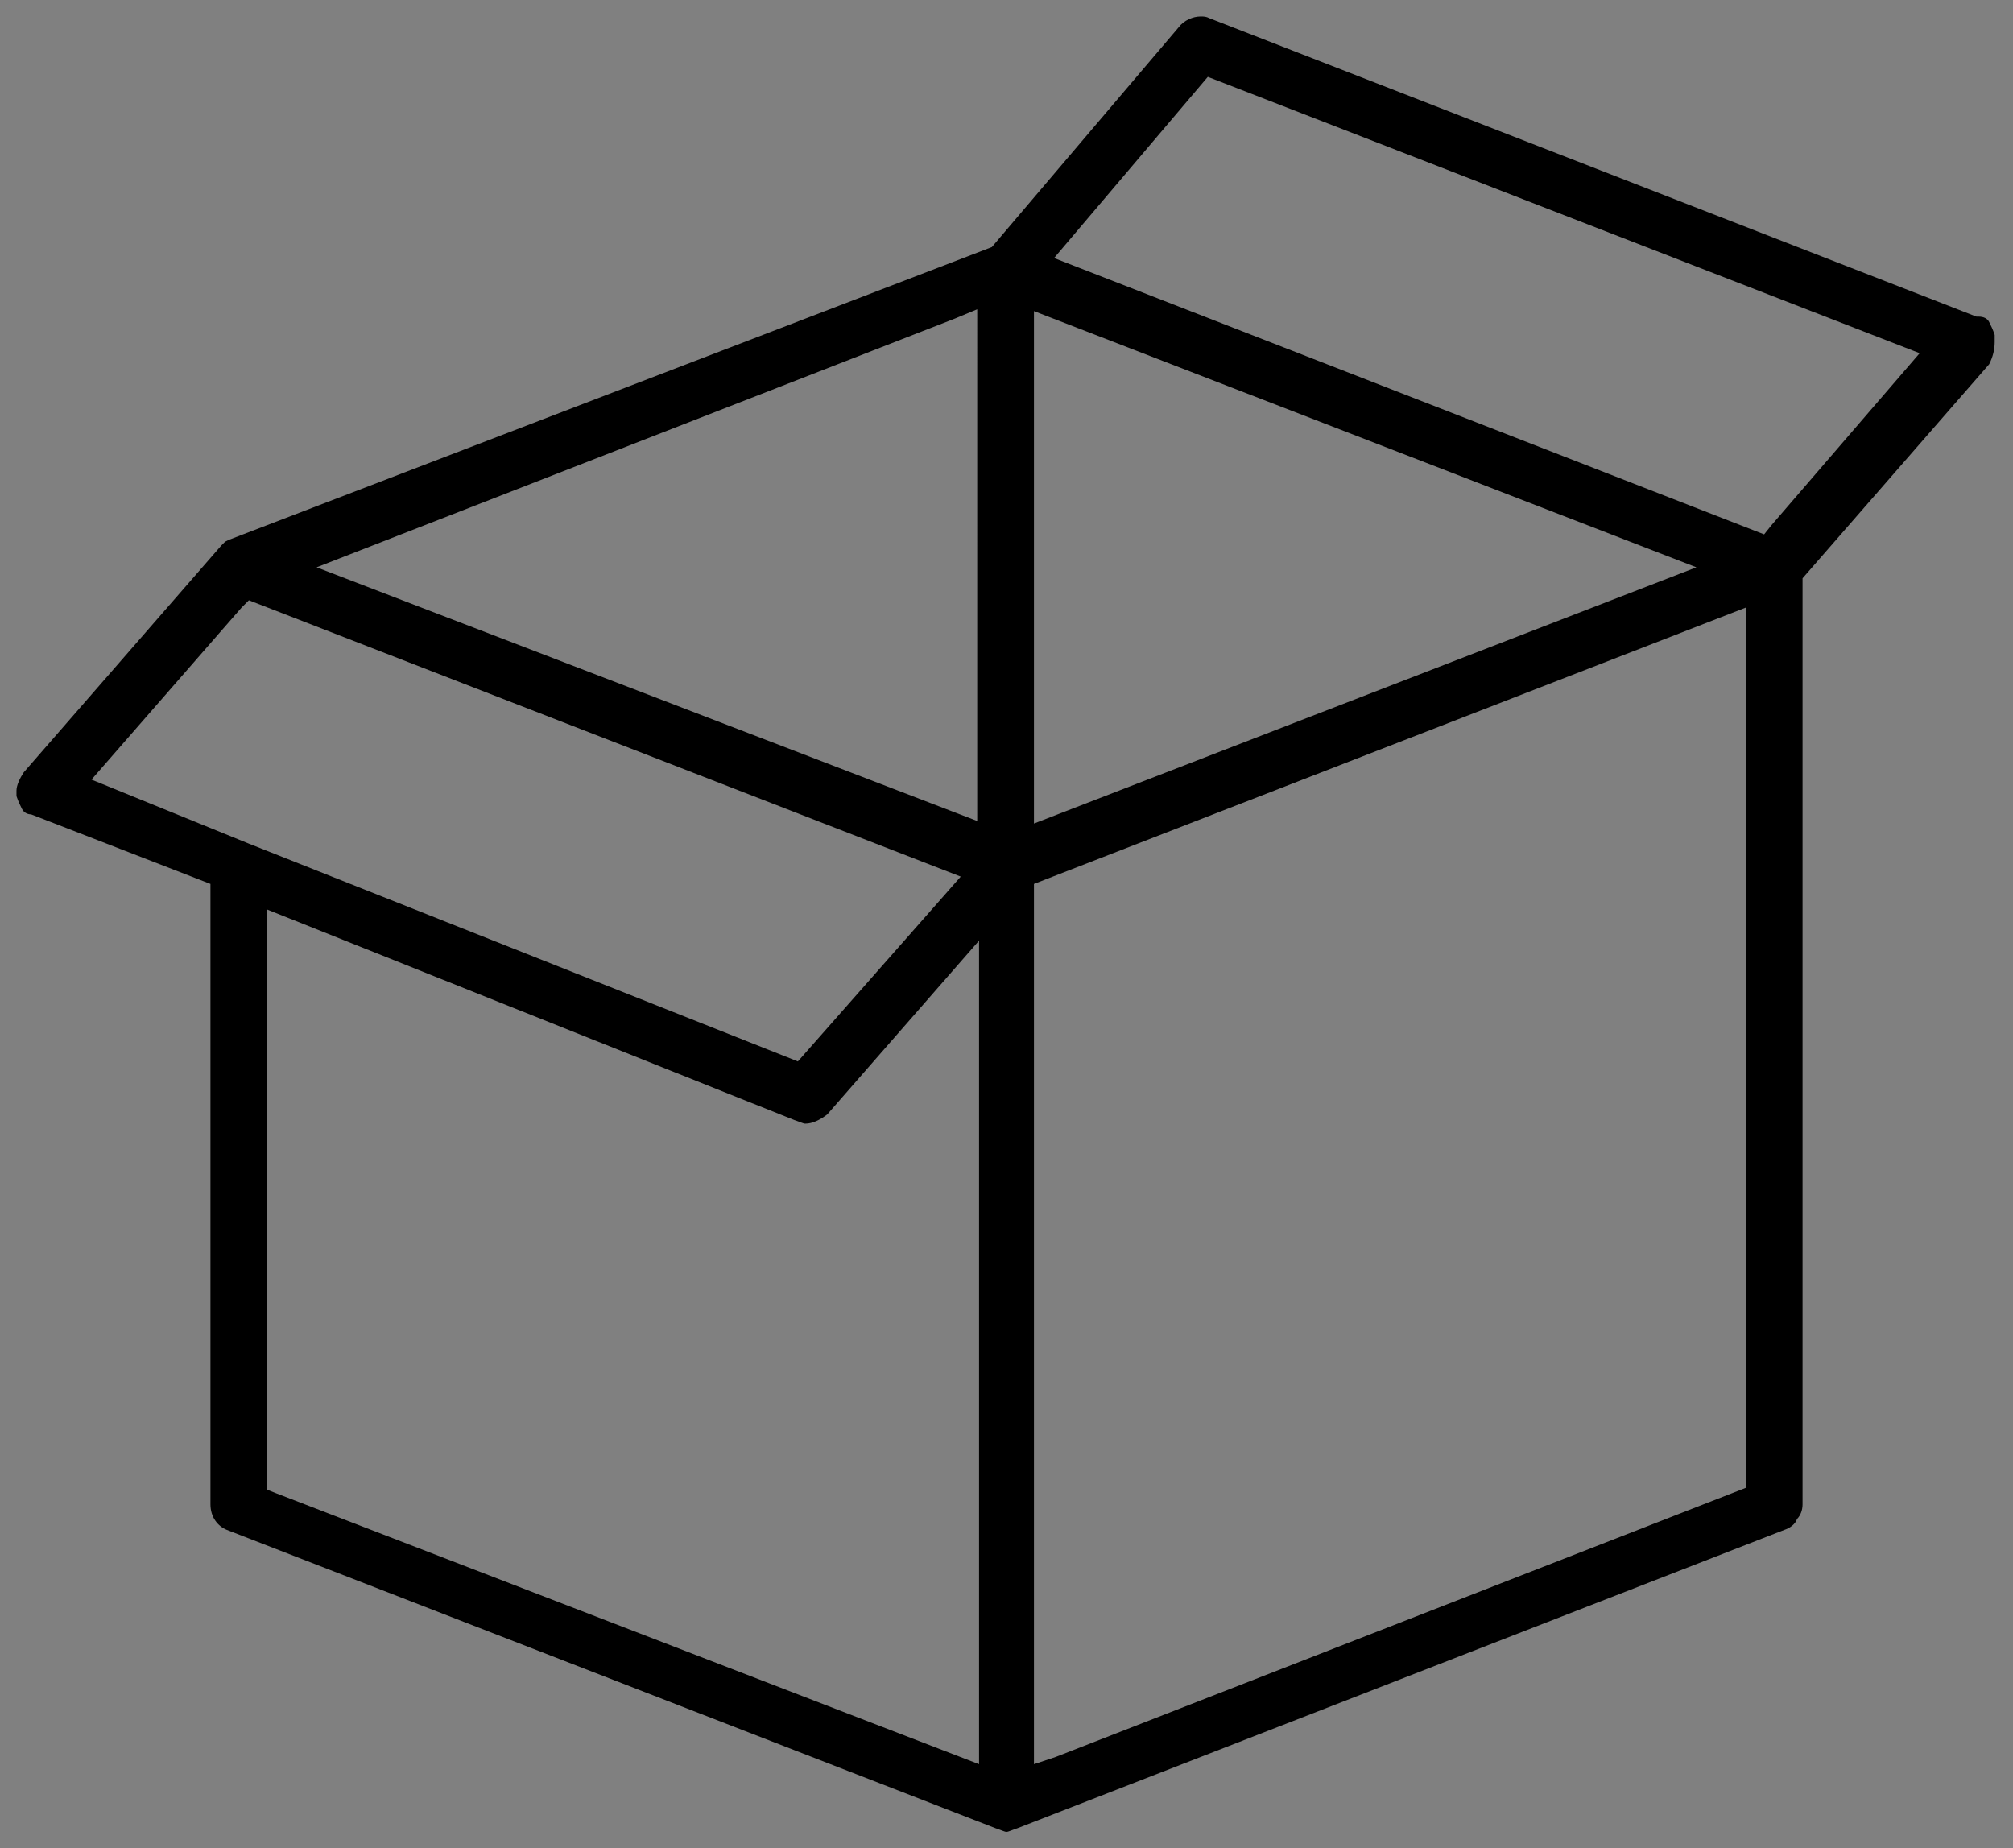 <svg xml:space="preserve" style="enable-background:new 0 0 110 101;" viewBox="0 0 110 101" y="0px" x="0px" xmlns:xlink="http://www.w3.org/1999/xlink" xmlns="http://www.w3.org/2000/svg" id="Layer_1" version="1.1">
<rect x="0" y="0" width="110" height="101" fill="#808080" stroke="none"/>
<style type="text/css">
	.st0{fill:#FFFFFF;}
</style>
<path d="M12.5,29.5L12.5,29.5l-0.2,0.1c-0.1,0.1-0.1,0.1-0.2,0.2l0,0L1.3,42.2c-0.2,0.3-0.4,0.7-0.4,1c0,0.1,0,0.2,0,0.3l0,0l0,0
	c0.1,0.3,0.2,0.5,0.3,0.7c0.1,0.2,0.3,0.3,0.5,0.3l0,0l9.8,3.8v33.9c0,0.7,0.4,1.2,0.9,1.4l0,0l42,16.3c0.3,0.1,0.5,0.2,0.6,0.2
	c0.1,0,0.3-0.1,0.6-0.2l41.9-16.3c0.3-0.1,0.6-0.3,0.7-0.6c0.2-0.2,0.3-0.5,0.3-0.8V31.6l10.2-11.7c0.2-0.4,0.3-0.8,0.3-1.2
	c0-0.1,0-0.3,0-0.4l0,0l0,0c-0.1-0.3-0.2-0.5-0.3-0.7c-0.1-0.2-0.3-0.3-0.6-0.3l-0.1,0L66.1,1l0,0c-0.2-0.1-0.3-0.1-0.5-0.1
	c-0.4,0-0.9,0.2-1.2,0.6l-10.2,12L12.5,29.5z M5,42.6l8.2-9.4l0.4-0.4l38.9,15.1L43.6,58l-30-11.9l0,0L5,42.6z M53.5,96.4L15.1,81.6
	l-0.5-0.2V49.7l28.8,11.5c0.3,0.1,0.5,0.2,0.6,0.2c0.4,0,0.8-0.2,1.2-0.5l8.3-9.5V96.4z M53.5,44.9L17.3,31l34.9-13.6l1.2-0.5V44.9z
	 M66,4.2l38.9,15.1l-8.1,9.4l-0.4,0.5L57.6,14.1L66,4.2z M56.5,18.2V17l36.2,14L56.5,45V18.2z M56.5,48.3l38.9-15.1v48.1L57.7,96
	l-1.2,0.4V48.3z"></path>
<polygon points="57.4,95.2 57.4,95.2 57.4,95.2" class="st0"></polygon>
</svg>
